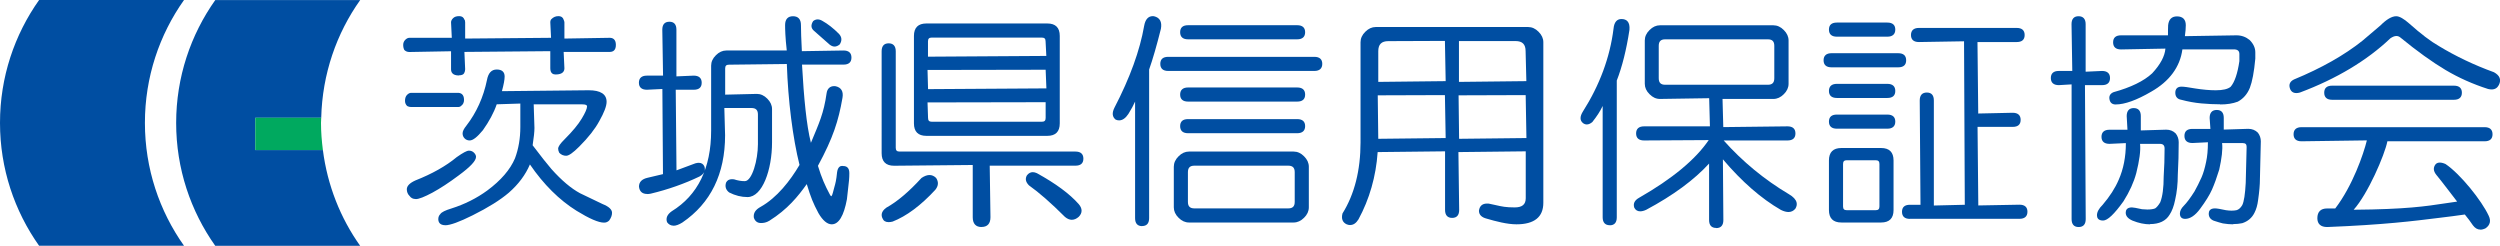 <?xml version="1.0" encoding="UTF-8"?>
<svg id="_レイヤー_2" data-name="レイヤー 2" xmlns="http://www.w3.org/2000/svg" viewBox="0 0 331.23 32.56">
  <defs>
    <style>
      .cls-1 {
        fill: #004ea2;
      }

      .cls-2 {
        fill: #00a95f;
      }
    </style>
  </defs>
  <g id="_レイヤー_1-2" data-name="レイヤー 1">
    <g>
      <g>
        <path class="cls-1" d="M59.01,29.84c-.77,0-.94-.44-.94-.81,0-.27.09-.49.27-.67.16-.25.65-.49,1.47-.74,1.74-.55,3.34-1.35,4.75-2.38,1.81-1.34,3.04-2.77,3.67-4.26.47-1.25.71-2.65.71-4.15v-3.11l-3.13.1c-.38,1.12-1.02,2.29-1.83,3.43-.75.91-1.32,1.36-1.75,1.36-.27,0-.49-.09-.67-.27-.18-.18-.27-.4-.27-.67s.16-.6.5-1.02c1.34-1.73,2.26-3.77,2.73-6.05.17-.92.6-1.39,1.29-1.39s1.05.32,1.05.93c0,.41-.12,1.06-.36,1.94l11.5-.12c1.57,0,2.37.52,2.37,1.53,0,.57-.33,1.43-.97,2.56-.56,1.04-1.45,2.17-2.65,3.37-.84.84-1.39,1.22-1.74,1.22s-.65-.13-.91-.39c-.1-.19-.15-.37-.15-.55,0-.27.27-.67.87-1.26,1.03-1.03,1.79-1.94,2.26-2.73.47-.78.7-1.32.7-1.62,0-.17-.21-.26-.62-.26h-6.45l.1,3.13c0,.48-.08,1.25-.24,2.29,1.14,1.5,1.96,2.54,2.49,3.15,1.34,1.5,2.62,2.58,3.8,3.21.48.24,1.47.72,2.98,1.43.83.33,1.25.72,1.25,1.16,0,.34-.13.68-.38,1.02-.19.19-.41.28-.68.28-.73,0-1.95-.53-3.64-1.57-2.28-1.42-4.36-3.48-6.18-6.14-.58,1.37-1.52,2.63-2.79,3.74-1.12.96-2.73,1.97-4.8,3-1.76.88-2.98,1.32-3.63,1.32ZM55.07,26.37c-.35,0-.62-.14-.8-.4-.25-.24-.37-.55-.37-.89,0-.44.38-.83,1.13-1.17,2.21-.87,4.06-1.91,5.48-3.09.84-.59,1.35-.86,1.62-.86s.49.09.67.27c.18.18.27.37.27.55,0,.52-.73,1.31-2.31,2.47-1.28.96-2.45,1.72-3.48,2.28-1.05.56-1.78.85-2.2.85ZM54.47,14.18c-.18,0-.35-.04-.52-.13-.2-.19-.29-.42-.29-.69,0-.34.09-.61.27-.79.18-.18.36-.27.55-.27h6.18c.37,0,.82.16.82.94,0,.35-.14.62-.4.8-.08.09-.23.14-.41.14h-6.18ZM60.81,10c-.87,0-1.05-.44-1.05-.82v-2.39l-5.52.1c-.27,0-.49-.09-.67-.27-.1-.19-.15-.41-.15-.67s.09-.49.27-.67c.18-.18.36-.27.55-.27h5.62l-.1-2.05c0-.19.09-.37.27-.55.18-.18.44-.27.79-.27.45,0,.63.23.69.43.08.06.12.21.12.39v2.15l11.38-.1-.1-2.05c0-.19.05-.33.15-.43.26-.26.56-.39.91-.39.45,0,.63.23.69.43.08.17.12.3.12.39v2.15l6-.1c.37,0,.82.16.82.94s-.44.93-.82.93h-6.1l.1,2.17c0,.37-.2.82-1.17.82-.32,0-.7-.14-.7-.82v-2.27l-11.38.1.1,2.29c0,.17-.04.35-.13.52-.1.19-.33.29-.69.29Z"/>
        <path class="cls-1" d="M89.24,29.9c-.35,0-.64-.15-.86-.46-.19-.54.02-1.03.62-1.45,3.46-2.13,5.22-5.72,5.22-10.68v-8.61c0-.5.21-.97.63-1.38.42-.42.88-.63,1.38-.63h8.01c-.2-1.76-.22-2.87-.22-3.37,0-.77.36-1.17,1.05-1.17s1.05.41,1.05,1.17.04,1.9.12,3.46l5.52-.09c.69,0,1.05.32,1.05.94s-.36.93-1.05.93h-5.5c.25,4.43.59,8.04,1.18,10.36,1.09-2.62,1.7-3.89,2.08-6.58.09-.63.49-.93.99-.93.06,0,.12,0,.19.01.77.17,1.07.7.92,1.55-.53,3.05-1.24,5.29-3.25,9,.49,1.61.94,2.61,1.56,3.77.13.25.2.26.2.26,0,0,.1,0,.22-.47.07-.31.14-.54.2-.75.14-.49.25-.88.36-1.98.1-.68.42-.82.67-.82.05,0,.1,0,.16.02h0c.36,0,.79.16.79.93,0,.72-.05,1.1-.17,2.13l-.15,1.34c-.41,2.2-1.08,3.32-2.01,3.32-.59,0-1.19-.5-1.76-1.48-.72-1.36-.99-2.02-1.55-3.85-1.15,1.62-2.55,3.35-4.96,4.86-.4.25-.8.3-1.1.3-.48,0-.8-.24-.95-.71-.09-.62.23-1.07.89-1.43,2.17-1.21,3.93-3.47,5.16-5.56-.89-3.55-1.52-8.5-1.68-13.37l-7.67.09c-.35,0-.5.15-.5.5v3.47l4.2-.1c.5,0,.97.21,1.38.63.42.42.63.88.63,1.38v4.42c0,3.63-1.28,7.24-3.25,7.24-.81,0-1.63-.2-2.43-.61-.45-.35-.58-.79-.41-1.31.15-.3.41-.45.78-.45.09,0,.18,0,.28.02.48.16.95.24,1.42.24.97,0,1.74-2.82,1.74-4.89v-3.94c0-.59-.27-.86-.86-.86h-3.59l.1,3.61c0,5.11-1.9,9-5.66,11.56-.46.29-.86.43-1.19.43ZM85.75,25.7c-.65,0-1.02-.33-1.09-.97,0-.62.39-1.01,1.15-1.18l2.03-.48-.08-11.28-2.05.1c-.69,0-1.06-.32-1.06-.93s.36-.94,1.05-.94h2.15l-.1-6.09c0-.69.32-1.05.94-1.05s.93.36.93,1.05v6.19l2.29-.1c.69,0,1.06.32,1.06.94s-.36.93-1.05.93h-2.39l.1,10.68,2.5-.93c.17-.05.33-.07.46-.07.35,0,.61.17.74.49.18.53-.04.98-.64,1.32-2,.96-4.18,1.73-6.48,2.28-.17.03-.32.05-.46.05ZM110.58,6.17c-.22,0-.44-.09-.66-.26l-2.04-1.8c-.44-.35-.48-.8-.14-1.32.19-.15.39-.22.59-.22s.4.06.62.19c.72.4,1.45.97,2.17,1.69.43.43.47.93.13,1.44-.23.19-.46.28-.68.28Z"/>
        <path class="cls-1" d="M130.05,30.08c-.77,0-1.17-.45-1.17-1.29v-6.93l-10.42.1c-1.1,0-1.65-.56-1.65-1.65V6.79c0-.69.32-1.05.93-1.05s.94.36.94,1.05v12.79c0,.35.15.5.5.5h23.31c.69,0,1.05.32,1.05.94s-.36.93-1.05.93h-11.36l.1,6.83c0,.85-.41,1.29-1.17,1.29ZM117.73,29.43c-.4,0-.67-.16-.8-.49-.18-.36-.24-.9.51-1.43,1.43-.79,2.99-2.11,4.65-3.93.39-.26.74-.39,1.06-.39s.62.13.88.39c.35.53.31,1.05-.11,1.57-1.92,2.08-3.82,3.49-5.66,4.21-.2.05-.37.07-.52.07ZM142,29.12c-.3,0-.6-.13-.9-.38-1.83-1.83-3.43-3.23-4.77-4.18-.44-.44-.53-.88-.27-1.33.22-.28.48-.42.78-.42.17,0,.36.05.55.14,2.47,1.36,4.33,2.73,5.53,4.09.51.59.51,1.18,0,1.69-.3.26-.6.39-.91.39ZM122.74,18c-1.1,0-1.65-.56-1.65-1.65V4.76c0-1.1.56-1.65,1.65-1.65h16.02c1.1,0,1.65.56,1.65,1.65v11.59c0,1.1-.56,1.65-1.65,1.65h-16.02ZM122.89,13.58l.07,2.05c0,.35.15.5.5.5h14.58c.35,0,.5-.15.5-.5v-2.09l-15.65.03ZM122.89,9.28l.07,2.53,15.68-.1-.1-2.47-15.65.03ZM123.45,4.98c-.35,0-.5.15-.5.5v2.03l15.68-.1-.1-1.93c0-.35-.15-.5-.5-.5h-14.58Z"/>
        <path class="cls-1" d="M151.32,29.96c-.61,0-.93-.36-.93-1.05v-15.45c-.21.48-.5,1.01-.89,1.64-.38.57-.79.85-1.23.85-.15,0-.3-.03-.45-.1-.46-.36-.51-.88-.17-1.57,2.06-3.96,3.38-7.61,3.94-10.85.15-.85.54-1.29,1.14-1.29.05,0,.11,0,.16.01.78.18,1.09.74.92,1.67-.56,2.23-1.08,4.04-1.56,5.39v19.69c0,.69-.32,1.05-.93,1.05ZM157.53,29.48c-.5,0-.97-.21-1.38-.63-.42-.41-.63-.88-.63-1.38v-5.38c0-.5.21-.97.63-1.38.41-.42.88-.63,1.38-.63h13.87c.5,0,.97.21,1.38.63.42.42.63.88.63,1.38v5.38c0,.5-.21.97-.63,1.38-.42.42-.88.63-1.38.63h-13.87ZM158.25,21.95c-.59,0-.86.27-.86.86v3.94c0,.59.27.86.86.86h12.43c.59,0,.86-.27.86-.86v-3.94c0-.59-.27-.86-.86-.86h-12.43ZM157.41,17.65c-.69,0-1.05-.32-1.05-.94s.36-.93,1.05-.93h14.46c.69,0,1.05.32,1.05.93s-.36.94-1.05.94h-14.46ZM157.41,13.46c-.69,0-1.05-.32-1.05-.93s.36-.94,1.05-.94h14.46c.69,0,1.05.32,1.05.94s-.36.93-1.05.93h-14.46ZM154.78,9.4c-.69,0-1.05-.32-1.05-.94s.36-.93,1.05-.93h19.36c.69,0,1.05.32,1.05.93s-.36.94-1.05.94h-19.36ZM157.41,5.21c-.69,0-1.05-.32-1.05-.94s.36-.93,1.05-.93h14.46c.69,0,1.05.32,1.05.93s-.36.94-1.05.94h-14.46Z"/>
        <path class="cls-1" d="M178.88,29.82c-.15,0-.31-.04-.48-.11-.53-.26-.71-.74-.53-1.43,1.59-2.55,2.39-5.71,2.39-9.42V5.59c0-.5.21-.97.63-1.38.42-.42.88-.63,1.38-.63h20.2c.5,0,.97.21,1.38.63.42.42.63.88.63,1.38v21.28c0,1.89-1.2,2.85-3.56,2.85-1.24,0-2.75-.4-3.94-.75-.68-.17-1.03-.52-1.03-1.05.08-.62.44-.95,1.07-.95.08,0,.15,0,.24.01.33.07.6.13.84.18.92.21,1.41.32,2.59.32.99,0,1.46-.39,1.46-1.22v-6.21l-8.92.1.1,7.67c0,.69-.32,1.05-.93,1.05s-.94-.36-.94-1.05v-7.77l-8.93.1c-.22,3.24-1.1,6.26-2.54,8.91-.31.5-.67.75-1.08.75ZM193.25,12.63l.07,5.76,8.92-.1-.1-5.69-8.89.03ZM182.54,12.63l.07,5.76,8.93-.1-.1-5.69-8.9.03ZM193.31,10.85l8.92-.1-.1-3.97c0-.91-.42-1.34-1.34-1.34h-7.49v5.4ZM183.95,5.45c-.91,0-1.34.42-1.34,1.34v4.06l8.93-.1-.1-5.33-7.5.03Z"/>
        <path class="cls-1" d="M227.37,30.2c-.61,0-.93-.36-.93-1.05v-7.48c-1.98,2.17-4.78,4.23-8.34,6.13-.3.14-.57.2-.79.2-.35,0-.62-.16-.78-.48-.18-.54.03-.98.64-1.32,4.37-2.5,7.47-5.06,9.22-7.64l-8.57.05c-.69,0-1.05-.32-1.05-.93s.36-.94,1.05-.94h8.73l-.1-3.73-6.52.1c-.51,0-.97-.21-1.38-.63-.42-.41-.63-.88-.63-1.38v-5.74c0-.5.21-.97.63-1.38.42-.42.88-.63,1.38-.63h15.03c.5,0,.97.21,1.38.63.42.42.63.88.63,1.38v5.74c0,.5-.21.97-.63,1.38-.42.42-.88.63-1.38.63h-6.74l.1,3.73,8.51-.1c.69,0,1.05.32,1.05.94s-.36.93-1.05.93h-8.46c2.5,2.8,5.4,5.19,8.63,7.11.59.34.94.72,1.03,1.1.07.27.01.55-.16.83-.24.29-.55.44-.91.44-.29,0-.63-.09-1.01-.28-2.59-1.49-5.18-3.75-7.68-6.7l.06,8.05c0,.69-.32,1.06-.94,1.06ZM220.63,5.21c-.59,0-.86.27-.86.86v4.3c0,.59.27.86.86.86h13.59c.59,0,.86-.27.86-.86v-4.3c0-.59-.27-.86-.86-.86h-13.59ZM213.28,29.84c-.61,0-.94-.36-.94-1.05v-14.75c-.32.68-.77,1.38-1.38,2.14-.26.21-.5.31-.72.31-.17,0-.34-.06-.49-.17-.45-.35-.45-.88-.02-1.56,2.21-3.48,3.58-7.17,4.05-10.96.08-.85.44-1.28,1.05-1.28.35,0,.62.1.8.3.22.24.3.62.26,1.13-.4,2.64-.97,4.9-1.68,6.72v18.13c0,.69-.32,1.05-.93,1.05Z"/>
        <path class="cls-1" d="M243.97,29.48c-1.1,0-1.65-.56-1.65-1.65v-6.57c0-1.1.56-1.65,1.65-1.65h5.26c1.1,0,1.65.56,1.65,1.65v6.57c0,1.1-.56,1.65-1.65,1.65h-5.26ZM244.69,21.23c-.35,0-.5.15-.5.5v5.62c0,.35.15.5.5.5h3.82c.35,0,.5-.15.5-.5v-5.62c0-.35-.15-.5-.5-.5h-3.82ZM253.05,29c-.69,0-1.05-.32-1.05-.94s.36-.93,1.05-.93h1.4l-.1-13.82c0-.69.32-1.05.94-1.05s.93.36.93,1.05v13.92l4.1-.1-.1-21.66-5.98.1c-.69,0-1.05-.32-1.05-.93s.36-.94,1.05-.94h12.96c.69,0,1.05.32,1.05.94s-.36.93-1.05.93h-5.2l.1,9.47,4.56-.1c.69,0,1.06.32,1.06.94s-.36.93-1.05.93h-4.66l.1,10.41,5.46-.1c.69,0,1.05.32,1.05.93s-.36.94-1.05.94h-14.51ZM243.37,17.05c-.69,0-1.05-.32-1.05-.94s.36-.93,1.05-.93h6.69c.69,0,1.05.32,1.05.93s-.36.94-1.05.94h-6.69ZM243.37,12.98c-.69,0-1.05-.32-1.05-.93s.36-.94,1.05-.94h6.69c.69,0,1.05.32,1.05.94s-.36.93-1.05.93h-6.69ZM242.66,8.92c-.69,0-1.05-.32-1.05-.93s.36-.94,1.05-.94h8.84c.69,0,1.05.32,1.05.94s-.36.93-1.05.93h-8.84ZM243.37,4.86c-.69,0-1.05-.32-1.05-.94s.36-.93,1.05-.93h6.69c.69,0,1.05.32,1.05.93s-.36.94-1.05.94h-6.69Z"/>
        <path class="cls-1" d="M275.4,30.08c-.61,0-.93-.36-.93-1.05V11.18l-1.69.1c-.69,0-1.06-.32-1.06-.94s.36-.94,1.05-.94h1.79l-.1-6.2c0-.69.32-1.05.93-1.05s.94.36.94,1.05v6.3l2.17-.1c.69,0,1.06.32,1.06.94s-.36.94-1.05.94h-2.27l.1,17.75c0,.69-.32,1.05-.94,1.05ZM284.85,29.72c-.72,0-1.5-.16-2.31-.49-.6-.26-.9-.61-.9-1.05,0-.32.14-.7.82-.7.17,0,.62.08,1.34.24.25.02.49.04.71.04.43,0,.78-.05,1.03-.15.21-.14.44-.41.67-.8.31-.77.46-1.92.46-3.42.08-1.21.12-2.46.12-3.71,0-.42-.2-.62-.62-.62h-2.63c.1.91-.09,2.23-.5,3.87-.32,1.2-.89,2.46-1.69,3.73-1.23,1.72-2.12,2.56-2.71,2.56-.67,0-.81-.38-.81-.7,0-.42.25-.89.75-1.38.94-1.1,1.66-2.21,2.13-3.32.63-1.42.95-3.05.95-4.86l-2.17.1c-.69,0-1.06-.32-1.06-.93s.36-.94,1.05-.94h2.39l-.1-1.81c0-.69.32-1.06.93-1.06s.94.36.94,1.05v1.91l3.37-.1c.5,0,.93.17,1.26.51.26.34.39.73.39,1.15,0,1.41-.04,2.86-.12,4.31,0,1.19-.12,2.33-.36,3.36-.16.8-.41,1.46-.73,1.94-.49.82-1.37,1.24-2.59,1.24ZM295.87,29.72c-.42,0-.88-.04-1.36-.12-.33-.08-.73-.2-1.21-.36-.44-.18-.66-.49-.66-.93,0-.32.14-.7.82-.7.25,0,.74.08,1.46.24.27.04.52.06.75.06s.44-.02.64-.06c.29-.07.55-.3.77-.67.23-.46.38-1.45.46-2.94l.12-4.78c0-.34-.15-.5-.5-.5h-2.75c.1.82-.05,2.03-.38,3.51-.32,1.04-.64,1.93-.96,2.65-.32.72-.85,1.57-1.56,2.53-.66.9-1.33,1.35-1.99,1.35-.46,0-.7-.24-.7-.7,0-.35.17-.69.51-1.03.39-.39.87-1.03,1.42-1.9.31-.55.63-1.19.95-1.9.23-.54.43-1.22.59-2.01.16-.71.24-1.59.24-2.61l-2.05.1c-.69,0-1.06-.32-1.06-.94s.36-.93,1.05-.93h2.39l-.1-1.45c0-.69.32-1.06.94-1.06s.93.36.93,1.05v1.55l3.25-.1c.5,0,.93.17,1.27.51.26.34.39.73.39,1.15l-.12,5.02c0,.71-.08,1.64-.24,2.76-.08.65-.24,1.22-.49,1.7-.33.66-.87,1.12-1.61,1.36-.37.08-.77.12-1.2.12ZM294.17,13.82c-.8,0-1.65-.04-2.52-.12-.87-.08-1.76-.24-2.65-.48-.51-.08-.79-.41-.79-.93s.28-.81.82-.81c.32,0,.91.08,1.81.24,1.01.16,1.93.24,2.73.24.93,0,1.59-.15,1.97-.46.53-.61.92-1.76,1.16-3.4v-.94c0-.42-.24-.62-.74-.62h-6.81c-.31,2.33-1.72,4.24-4.14,5.61-1.92,1.12-3.5,1.69-4.71,1.69-.45,0-.73-.23-.81-.68-.09-.44.1-.77.54-.95,2.29-.63,4.01-1.47,5.11-2.49,1.09-1.17,1.68-2.27,1.76-3.28l-5.88.11c-.69,0-1.05-.32-1.05-.94s.36-.93,1.05-.93h6.22c-.02-.48.02-.95.02-1.34.08-.78.48-1.17,1.17-1.17.77,0,1.17.41,1.17,1.17,0,.4-.04.88-.12,1.45l6.84-.11c.66,0,1.24.21,1.74.62.5.5.75,1.05.75,1.63v.84c-.16,1.76-.41,3.06-.72,3.86-.33.82-.86,1.44-1.6,1.84-.66.25-1.44.37-2.32.37Z"/>
        <path class="cls-1" d="M328.63,30.42c-.38,0-.71-.19-.99-.57-.32-.48-.68-.96-1.07-1.43-1.09.16-2.2.3-3.37.44-3.44.43-7.34.92-14.87,1.22-.85,0-1.3-.41-1.3-1.17,0-.85.45-1.29,1.29-1.29h1.08c2.3-3,3.75-7.21,4.19-9.02l-8.66.12c-.69,0-1.05-.32-1.05-.93s.36-.94,1.05-.94h24.26c.69,0,1.05.32,1.05.94s-.36.93-1.05.93h-12.88c-.36,1.82-2.59,6.98-4.47,9.07,6.94-.06,9.5-.45,12.2-.86.49-.08.99-.15,1.51-.22-.73-.94-2.03-2.67-2.73-3.51-.43-.52-.47-1-.12-1.44.14-.15.33-.22.55-.22.21,0,.47.06.76.19,1.99,1.34,4.8,4.87,5.71,6.83.34.68.21,1.25-.39,1.68-.26.13-.49.19-.71.19ZM308.99,13.22c-.69,0-1.05-.32-1.05-.94s.36-.93,1.05-.93h16.14c.69,0,1.05.32,1.05.93s-.36.94-1.05.94h-16.14ZM304.25,12.33c-.43,0-.72-.21-.85-.61-.18-.52,0-.93.53-1.19,3.64-1.5,6.69-3.23,9.07-5.13.63-.55,1.43-1.23,2.39-2.03.81-.81,1.51-1.22,2.09-1.22.42,0,1.01.33,1.74.98,1.5,1.34,2.82,2.35,3.93,2.98,2.21,1.34,4.66,2.51,7.28,3.46.78.43,1,1,.65,1.69-.2.39-.52.59-.96.59-.14,0-.3-.02-.47-.06-2-.64-3.89-1.48-5.64-2.52-1.75-1.04-3.77-2.49-5.99-4.31-.16-.13-.33-.19-.52-.19-.24,0-.51.11-.8.31-3.09,2.94-7.13,5.36-11.98,7.18-.18.05-.33.07-.47.07Z"/>
      </g>
      <g>
        <path class="cls-1" d="M19.2,16.28c0-6.07,1.92-11.68,5.18-16.28H5.18C1.92,4.6,0,10.21,0,16.28s1.92,11.68,5.18,16.28h19.2c-3.26-4.6-5.18-10.21-5.18-16.28Z"/>
        <path class="cls-1" d="M33.82,19.88v-4.27h8.74c.14-5.81,2.02-11.18,5.16-15.6h-19.2c-3.26,4.6-5.18,10.21-5.18,16.28s1.92,11.68,5.18,16.28h19.2c-2.61-3.67-4.34-8-4.94-12.69h-8.96Z"/>
        <path class="cls-2" d="M33.82,19.88h8.96c-.15-1.18-.25-2.37-.25-3.6,0-.23.02-.45.03-.68h-8.74v4.27Z"/>
      </g>
    </g>
  </g>
</svg>